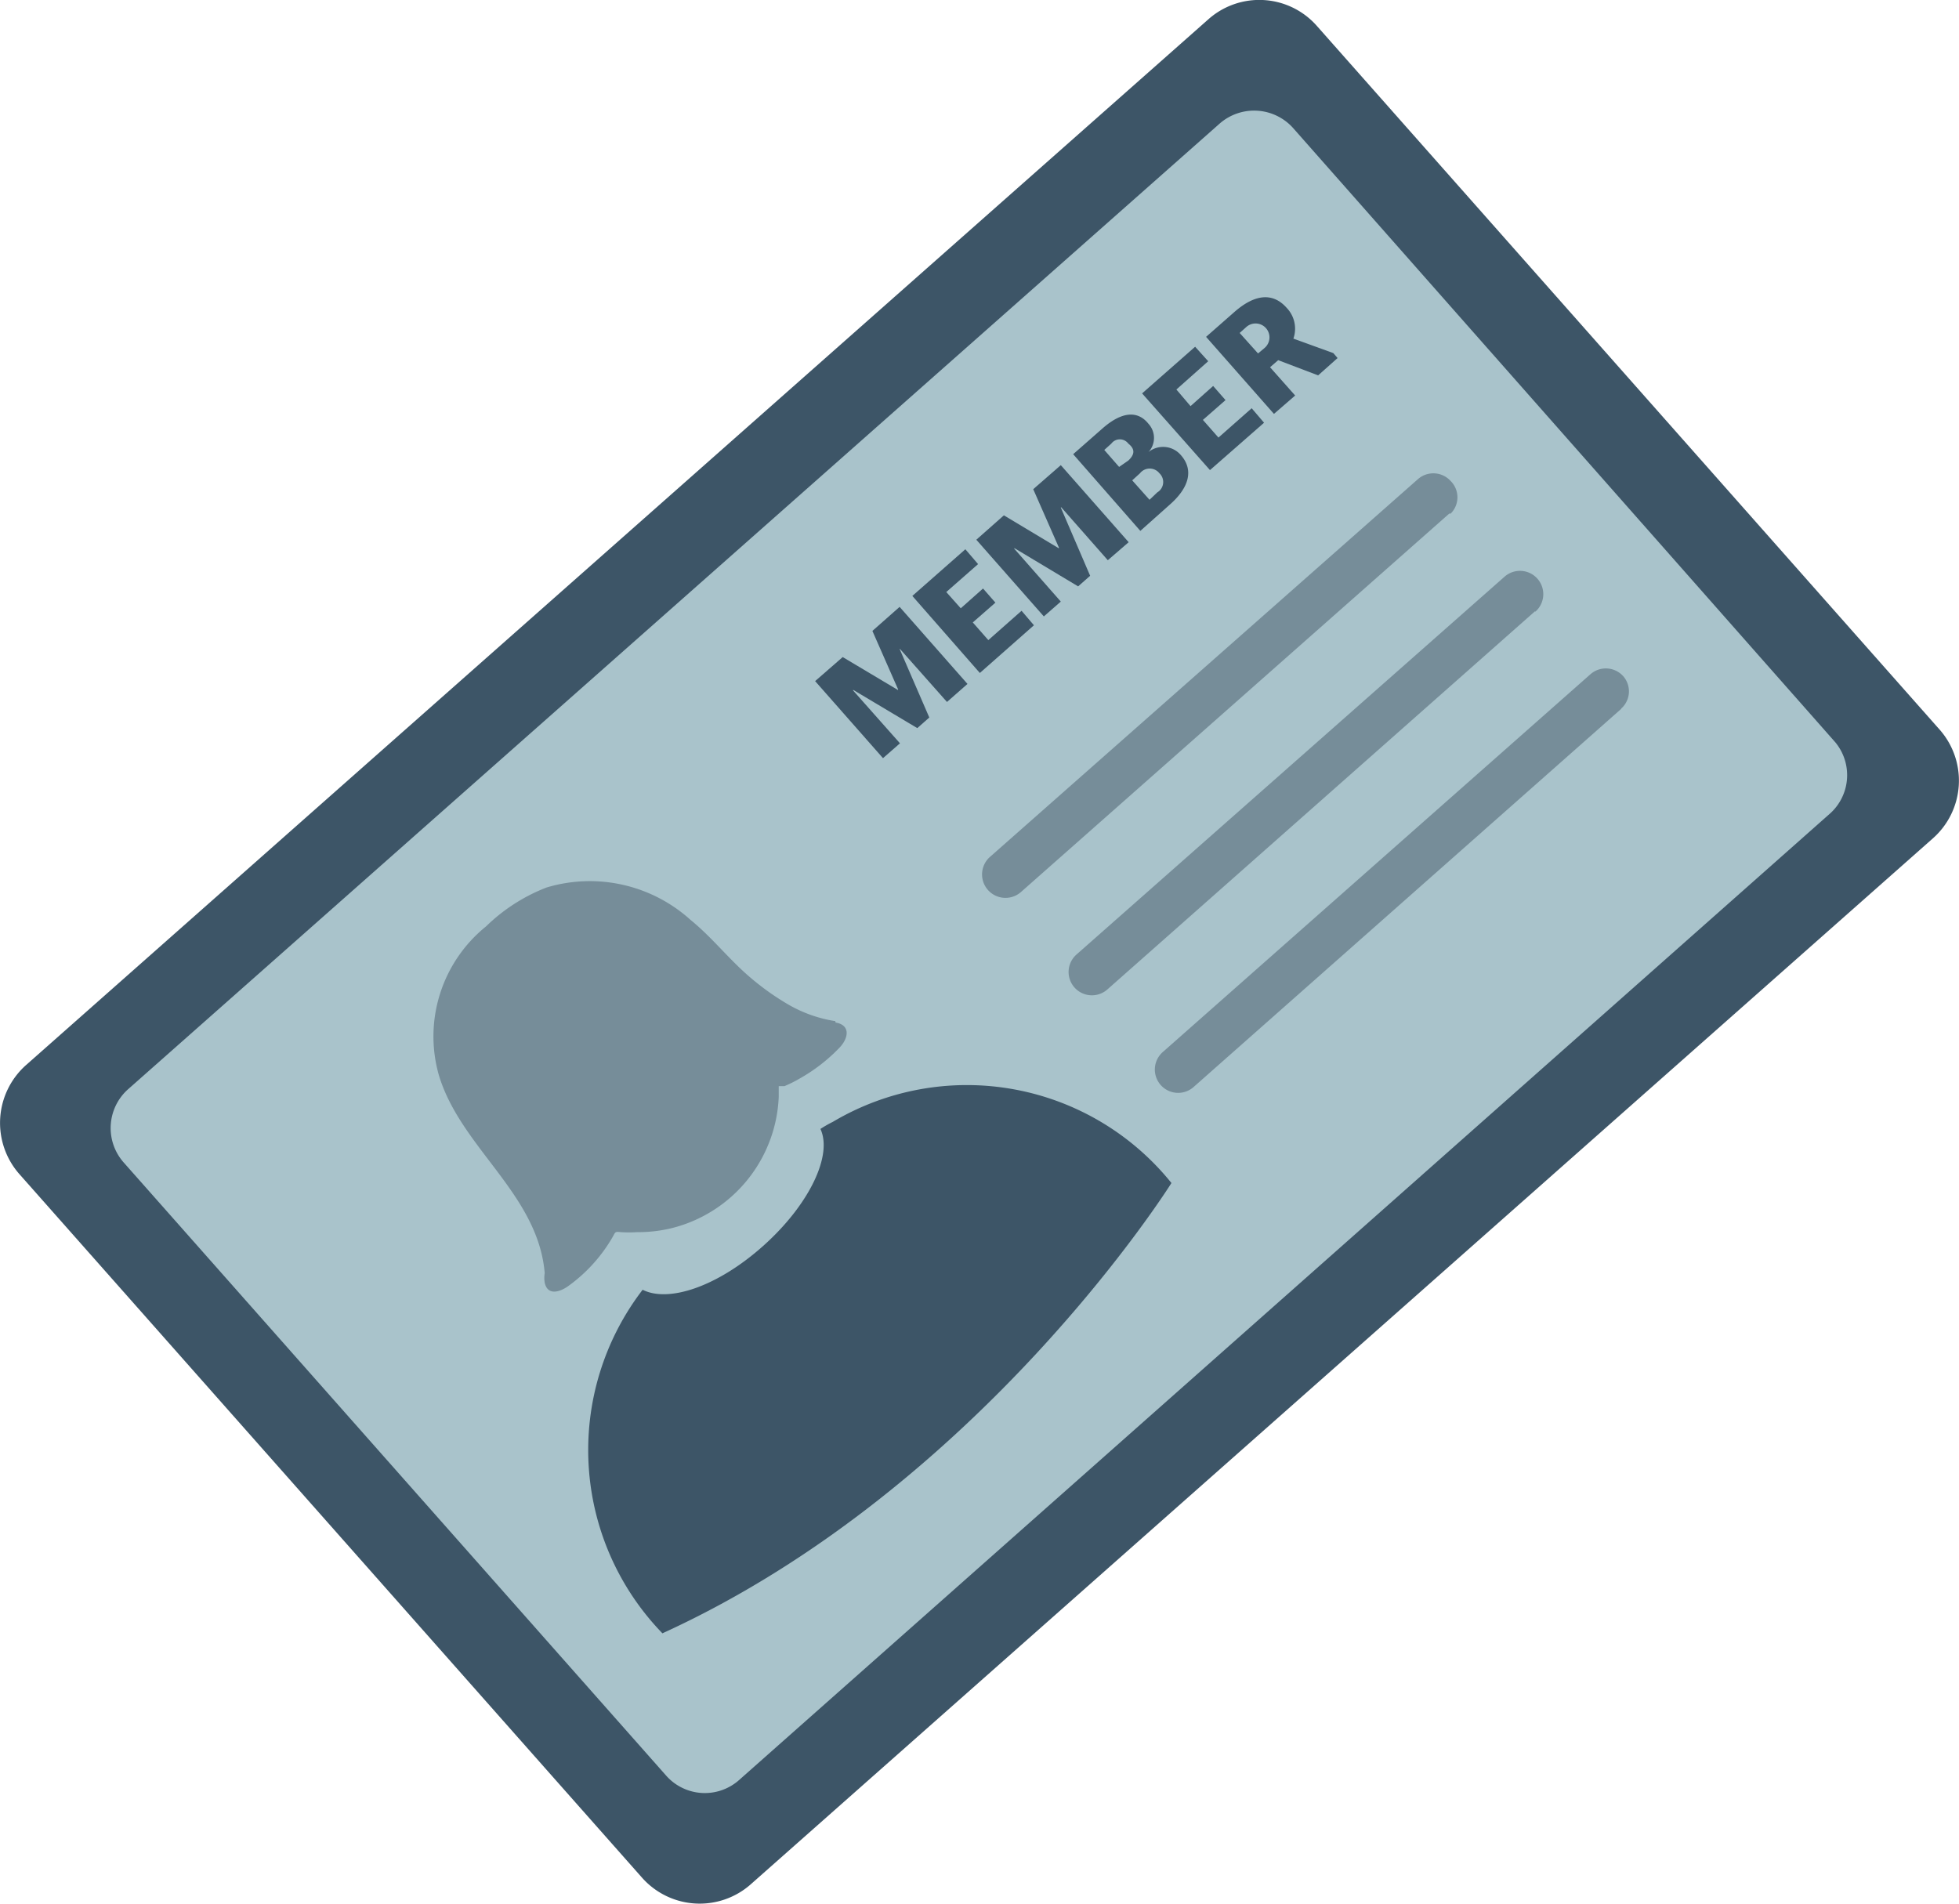 <svg xmlns="http://www.w3.org/2000/svg" viewBox="0 0 55.42 53.86"><defs><style>.cls-1{fill:#a9c3cb;}.cls-2{fill:#3d5567;}.cls-3{fill:#768d99;}</style></defs><g id="grfx_diesel_on_yellow_" data-name="grfx_diesel (on yellow)"><rect class="cls-1" x="4.65" y="12.3" width="46.24" height="28.11" transform="translate(-10.49 25.02) rotate(-41.5)"/><path class="cls-2" d="M54.68,23.72,21.24,53.31a2.18,2.18,0,0,1-3.08-.19L.55,33.22a2.19,2.19,0,0,1,.19-3.09L34.18.55a2.17,2.17,0,0,1,3.08.19l17.61,19.9a2.18,2.18,0,0,1-.19,3.08M20.91,50.36,51.79,23A1.46,1.46,0,0,0,51.92,21L36.58,3.62A1.48,1.48,0,0,0,34.5,3.5L3.62,30.82a1.47,1.47,0,0,0-.12,2.07L18.84,50.23a1.46,1.46,0,0,0,2.07.13"/><path class="cls-3" d="M41,14.53,28.88,25.24a.65.65,0,0,1-.87-1L40.12,13.55a.66.66,0,0,1,.92.06.65.65,0,0,1,0,.92"/><path class="cls-3" d="M43.43,17.29,31.32,28a.65.65,0,1,1-.86-1L42.57,16.31a.65.65,0,0,1,.86,1"/><path class="cls-3" d="M45.87,20.05,33.76,30.76a.65.65,0,1,1-.86-1L45,19.07a.66.66,0,0,1,.92.06.65.65,0,0,1-.06.92"/><path class="cls-2" d="M23.56,31.74a3.35,3.35,0,0,0-.35.2c.35.75-.32,2.15-1.62,3.31s-2.68,1.61-3.41,1.24a7.45,7.45,0,0,0,.56,9.72c9-4.11,14.4-12.74,14.4-12.74a7.43,7.43,0,0,0-9.58-1.73"/><path class="cls-3" d="M23.63,28.89a3.82,3.82,0,0,1-1.38-.5,7.36,7.36,0,0,1-1.4-1.08c-.44-.43-.83-.89-1.31-1.28a4.25,4.25,0,0,0-4.08-.92,5.07,5.07,0,0,0-1.71,1.1,4,4,0,0,0-1.34,4.19c.61,2.07,2.81,3.37,3,5.62a.82.82,0,0,0,0,.27c.08.37.42.27.66.1A4.44,4.44,0,0,0,17.33,35c.08-.14.06-.16.23-.14a3.69,3.69,0,0,0,.47,0,4,4,0,0,0,1-.12,4,4,0,0,0,3-3.7c0-.1,0-.21,0-.31l.16,0a3.61,3.61,0,0,0,.44-.22,4.84,4.84,0,0,0,1.13-.88c.25-.27.3-.63-.12-.7"/><polygon class="cls-2" points="23.06 19.27 23.84 18.59 25.4 19.52 25.41 19.51 24.68 17.85 25.45 17.17 27.37 19.35 26.79 19.86 25.46 18.36 25.45 18.36 26.29 20.3 25.95 20.6 24.14 19.52 24.13 19.53 25.46 21.03 24.98 21.45 23.06 19.27"/><polygon class="cls-2" points="25.81 16.86 27.31 15.54 27.67 15.96 26.77 16.75 27.18 17.21 27.81 16.65 28.16 17.05 27.52 17.61 27.96 18.11 28.9 17.28 29.25 17.69 27.72 19.04 25.81 16.86"/><polygon class="cls-2" points="27.62 15.27 28.4 14.58 29.95 15.51 29.96 15.5 29.23 13.84 30.01 13.16 31.93 15.34 31.34 15.85 30.02 14.35 30.01 14.36 30.84 16.29 30.5 16.59 28.7 15.51 28.69 15.52 30.01 17.02 29.53 17.44 27.62 15.27"/><path class="cls-2" d="M32.74,13.93a.34.34,0,0,0,.06-.54.35.35,0,0,0-.55,0l-.22.2.49.55Zm-.82-.9c.18-.17.2-.32,0-.48a.3.3,0,0,0-.48,0l-.2.18.42.48Zm-1.56-.18.82-.72c.54-.48,1-.53,1.31-.14a.59.59,0,0,1,0,.8h0a.66.66,0,0,1,.92.09c.36.41.24.91-.32,1.4l-.83.74Z"/><polygon class="cls-2" points="32.31 11.13 33.81 9.81 34.18 10.22 33.28 11.02 33.68 11.49 34.32 10.92 34.67 11.32 34.03 11.88 34.47 12.38 35.41 11.55 35.76 11.96 34.23 13.3 32.31 11.13"/><path class="cls-2" d="M35.59,10l.19-.16a.39.39,0,1,0-.52-.59l-.19.17Zm.57.19-.23.2.71.8-.6.52L34.12,9.53l.82-.72c.58-.5,1.08-.53,1.46-.1a.85.85,0,0,1,.19.87l1.13.41.12.14-.55.49Z"/></g></svg>